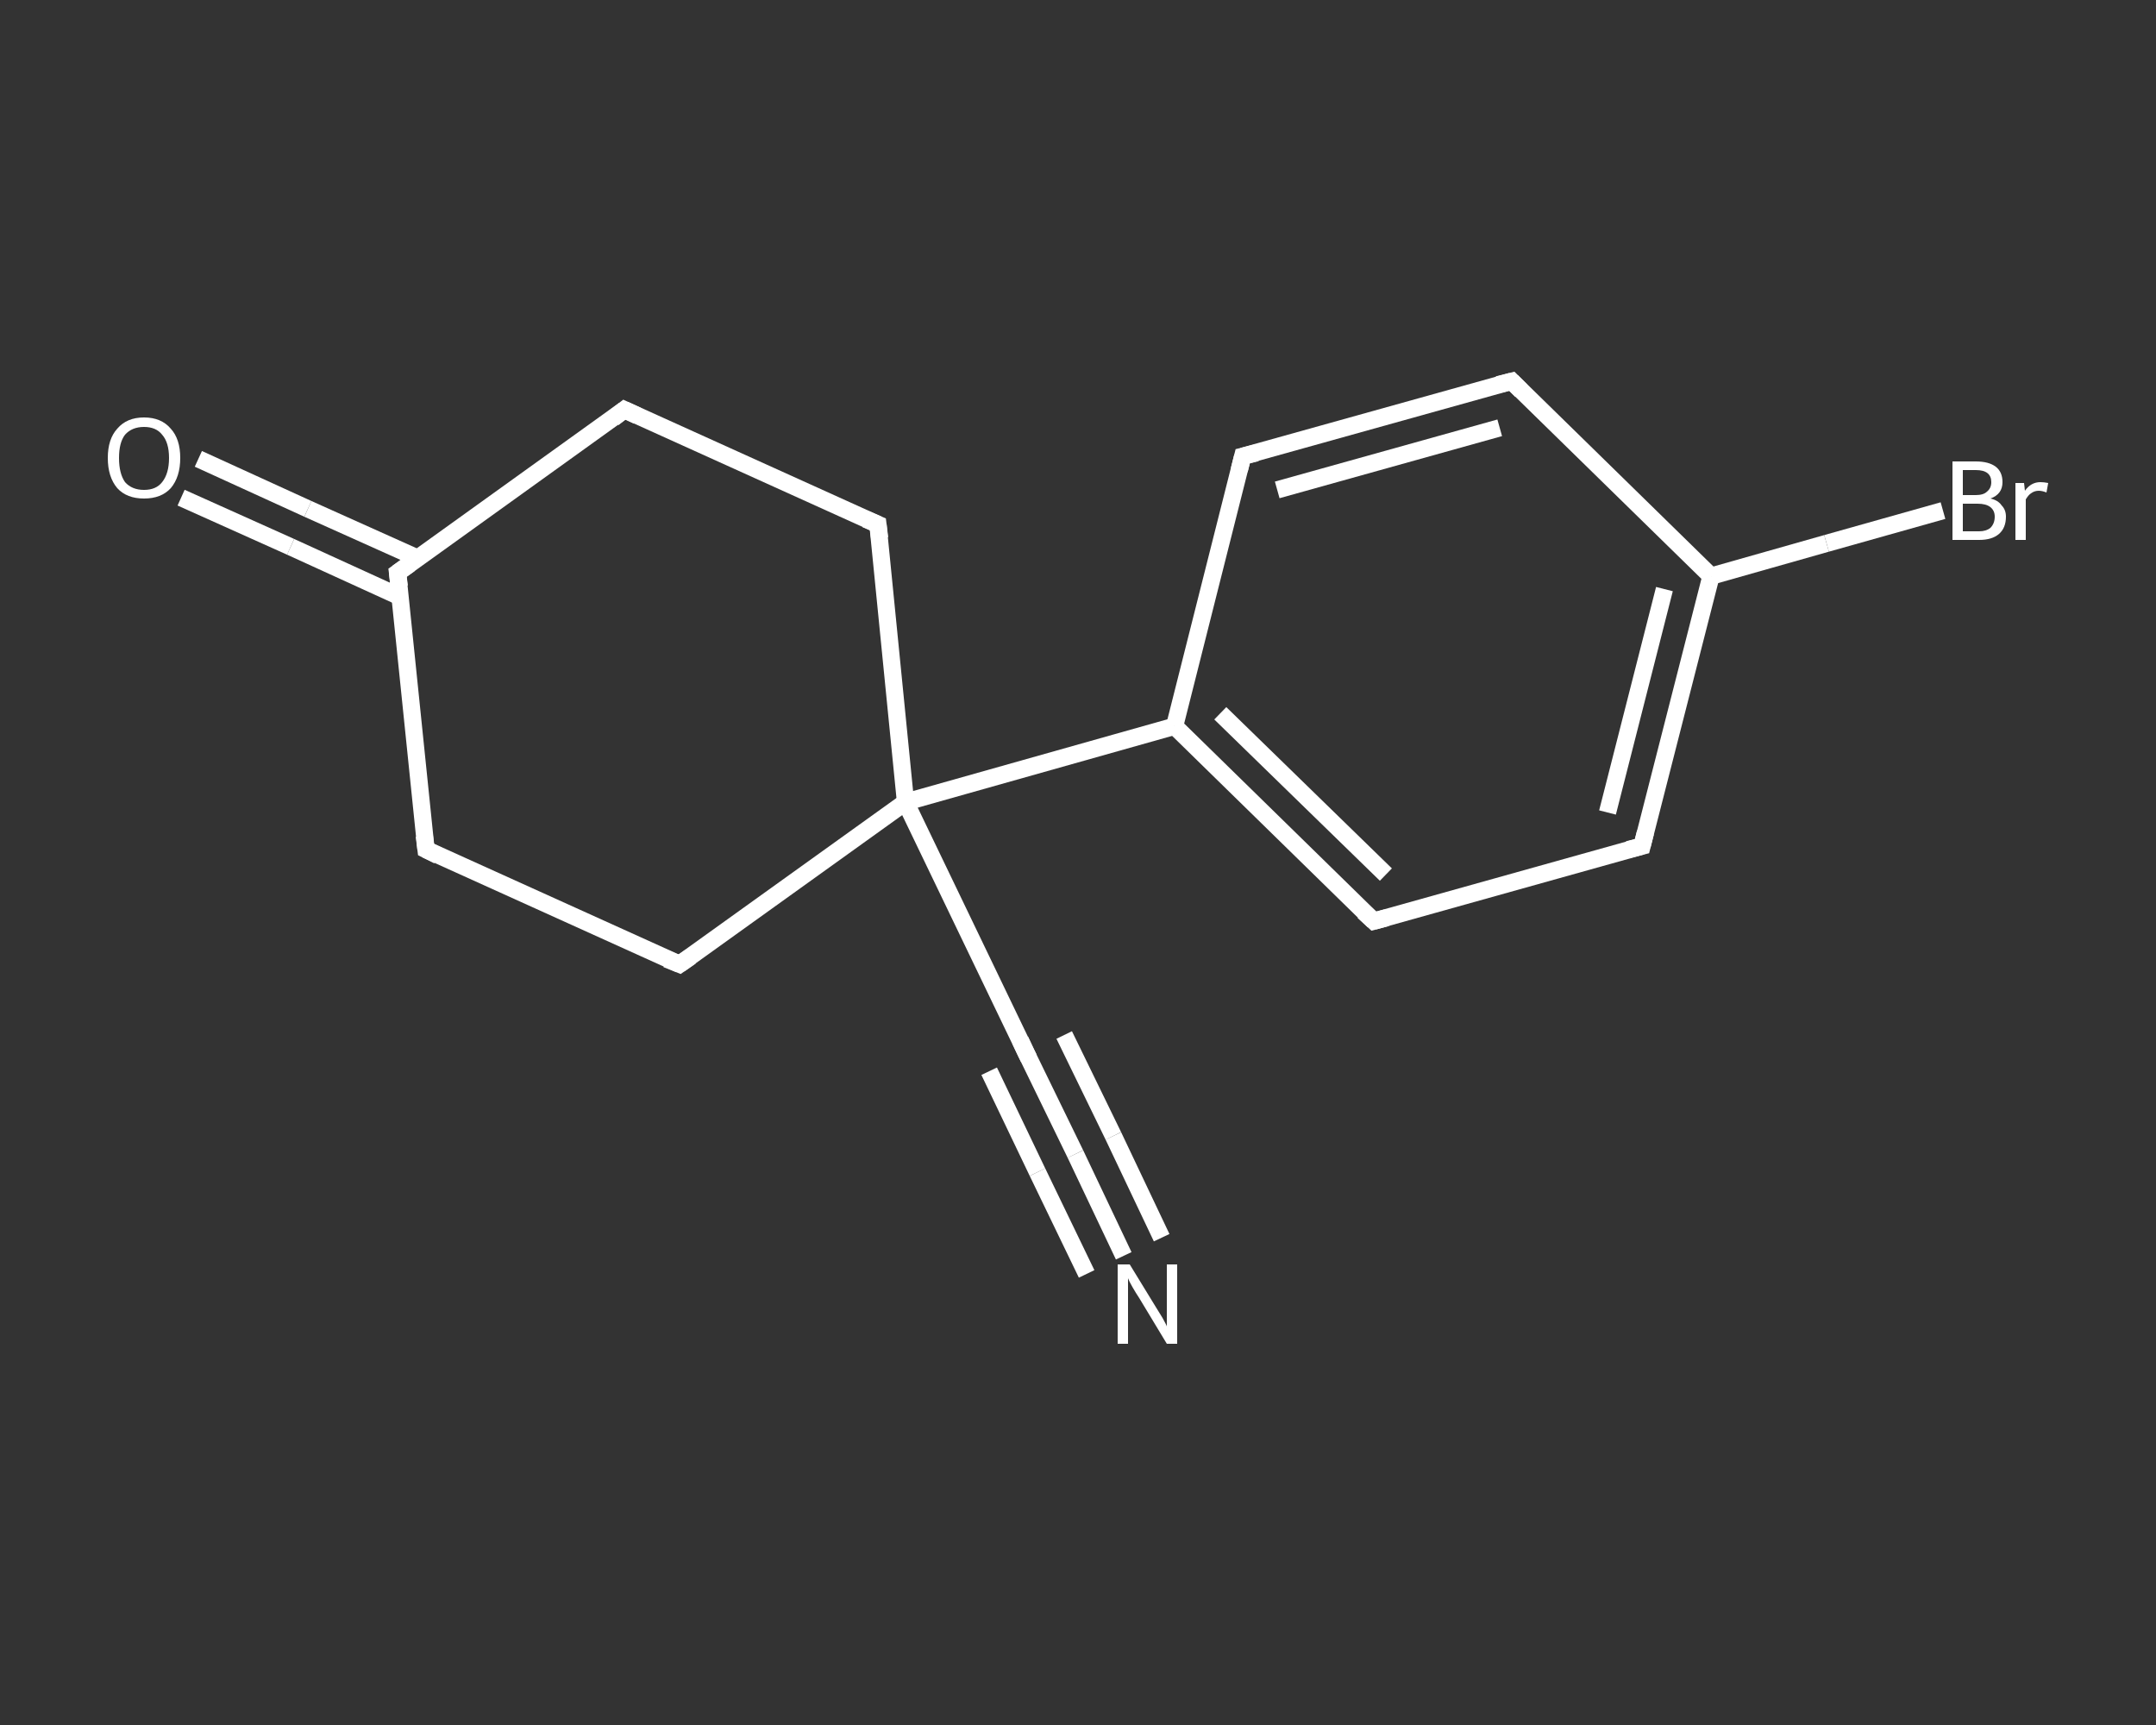<?xml version='1.0' encoding='iso-8859-1'?>
<svg version='1.1' baseProfile='full'
              xmlns='http://www.w3.org/2000/svg'
                      xmlns:rdkit='http://www.rdkit.org/xml'
                      xmlns:xlink='http://www.w3.org/1999/xlink'
                  xml:space='preserve'
width='250px' height='200px' viewBox='0 0 250 200'>
<rect x="0" y="0" width="250" height="200" fill="#333333" stroke="none"/>
<!-- END OF HEADER -->
<rect style='opacity:1.0;fill:transparent;stroke:none' width='250.0' height='200.0' x='0.0' y='0.0'> </rect>
<path class='bond-0 atom-0 atom-1' d='M 130.3,145.6 L 124.7,133.8' style='fill:none;fill-rule:evenodd;stroke:#FFFFFF;stroke-width:2.0px;stroke-linecap:butt;stroke-linejoin:miter;stroke-opacity:1' />
<path class='bond-0 atom-0 atom-1' d='M 124.7,133.8 L 119.0,122.1' style='fill:none;fill-rule:evenodd;stroke:#FFFFFF;stroke-width:2.0px;stroke-linecap:butt;stroke-linejoin:miter;stroke-opacity:1' />
<path class='bond-0 atom-0 atom-1' d='M 126.0,147.7 L 120.3,135.9' style='fill:none;fill-rule:evenodd;stroke:#FFFFFF;stroke-width:2.0px;stroke-linecap:butt;stroke-linejoin:miter;stroke-opacity:1' />
<path class='bond-0 atom-0 atom-1' d='M 120.3,135.9 L 114.7,124.2' style='fill:none;fill-rule:evenodd;stroke:#FFFFFF;stroke-width:2.0px;stroke-linecap:butt;stroke-linejoin:miter;stroke-opacity:1' />
<path class='bond-0 atom-0 atom-1' d='M 134.7,143.5 L 129.1,131.7' style='fill:none;fill-rule:evenodd;stroke:#FFFFFF;stroke-width:2.0px;stroke-linecap:butt;stroke-linejoin:miter;stroke-opacity:1' />
<path class='bond-0 atom-0 atom-1' d='M 129.1,131.7 L 123.4,120.0' style='fill:none;fill-rule:evenodd;stroke:#FFFFFF;stroke-width:2.0px;stroke-linecap:butt;stroke-linejoin:miter;stroke-opacity:1' />
<path class='bond-1 atom-1 atom-2' d='M 119.0,122.1 L 105.0,93.0' style='fill:none;fill-rule:evenodd;stroke:#FFFFFF;stroke-width:2.0px;stroke-linecap:butt;stroke-linejoin:miter;stroke-opacity:1' />
<path class='bond-2 atom-2 atom-3' d='M 105.0,93.0 L 136.2,84.2' style='fill:none;fill-rule:evenodd;stroke:#FFFFFF;stroke-width:2.0px;stroke-linecap:butt;stroke-linejoin:miter;stroke-opacity:1' />
<path class='bond-3 atom-3 atom-4' d='M 136.2,84.2 L 159.3,106.8' style='fill:none;fill-rule:evenodd;stroke:#FFFFFF;stroke-width:2.0px;stroke-linecap:butt;stroke-linejoin:miter;stroke-opacity:1' />
<path class='bond-3 atom-3 atom-4' d='M 141.5,82.7 L 160.7,101.4' style='fill:none;fill-rule:evenodd;stroke:#FFFFFF;stroke-width:2.0px;stroke-linecap:butt;stroke-linejoin:miter;stroke-opacity:1' />
<path class='bond-4 atom-4 atom-5' d='M 159.3,106.8 L 190.4,98.1' style='fill:none;fill-rule:evenodd;stroke:#FFFFFF;stroke-width:2.0px;stroke-linecap:butt;stroke-linejoin:miter;stroke-opacity:1' />
<path class='bond-5 atom-5 atom-6' d='M 190.4,98.1 L 198.4,66.8' style='fill:none;fill-rule:evenodd;stroke:#FFFFFF;stroke-width:2.0px;stroke-linecap:butt;stroke-linejoin:miter;stroke-opacity:1' />
<path class='bond-5 atom-5 atom-6' d='M 186.4,94.2 L 193.0,68.3' style='fill:none;fill-rule:evenodd;stroke:#FFFFFF;stroke-width:2.0px;stroke-linecap:butt;stroke-linejoin:miter;stroke-opacity:1' />
<path class='bond-6 atom-6 atom-7' d='M 198.4,66.8 L 211.8,63.0' style='fill:none;fill-rule:evenodd;stroke:#FFFFFF;stroke-width:2.0px;stroke-linecap:butt;stroke-linejoin:miter;stroke-opacity:1' />
<path class='bond-6 atom-6 atom-7' d='M 211.8,63.0 L 225.3,59.2' style='fill:none;fill-rule:evenodd;stroke:#FFFFFF;stroke-width:2.0px;stroke-linecap:butt;stroke-linejoin:miter;stroke-opacity:1' />
<path class='bond-7 atom-6 atom-8' d='M 198.4,66.8 L 175.3,44.2' style='fill:none;fill-rule:evenodd;stroke:#FFFFFF;stroke-width:2.0px;stroke-linecap:butt;stroke-linejoin:miter;stroke-opacity:1' />
<path class='bond-8 atom-8 atom-9' d='M 175.3,44.2 L 144.1,52.9' style='fill:none;fill-rule:evenodd;stroke:#FFFFFF;stroke-width:2.0px;stroke-linecap:butt;stroke-linejoin:miter;stroke-opacity:1' />
<path class='bond-8 atom-8 atom-9' d='M 173.9,49.6 L 148.1,56.8' style='fill:none;fill-rule:evenodd;stroke:#FFFFFF;stroke-width:2.0px;stroke-linecap:butt;stroke-linejoin:miter;stroke-opacity:1' />
<path class='bond-9 atom-2 atom-10' d='M 105.0,93.0 L 101.8,60.8' style='fill:none;fill-rule:evenodd;stroke:#FFFFFF;stroke-width:2.0px;stroke-linecap:butt;stroke-linejoin:miter;stroke-opacity:1' />
<path class='bond-10 atom-10 atom-11' d='M 101.8,60.8 L 72.4,47.5' style='fill:none;fill-rule:evenodd;stroke:#FFFFFF;stroke-width:2.0px;stroke-linecap:butt;stroke-linejoin:miter;stroke-opacity:1' />
<path class='bond-11 atom-11 atom-12' d='M 72.4,47.5 L 46.1,66.4' style='fill:none;fill-rule:evenodd;stroke:#FFFFFF;stroke-width:2.0px;stroke-linecap:butt;stroke-linejoin:miter;stroke-opacity:1' />
<path class='bond-12 atom-12 atom-13' d='M 48.4,64.7 L 35.7,59.0' style='fill:none;fill-rule:evenodd;stroke:#FFFFFF;stroke-width:2.0px;stroke-linecap:butt;stroke-linejoin:miter;stroke-opacity:1' />
<path class='bond-12 atom-12 atom-13' d='M 35.7,59.0 L 23.0,53.2' style='fill:none;fill-rule:evenodd;stroke:#FFFFFF;stroke-width:2.0px;stroke-linecap:butt;stroke-linejoin:miter;stroke-opacity:1' />
<path class='bond-12 atom-12 atom-13' d='M 46.4,69.2 L 33.7,63.4' style='fill:none;fill-rule:evenodd;stroke:#FFFFFF;stroke-width:2.0px;stroke-linecap:butt;stroke-linejoin:miter;stroke-opacity:1' />
<path class='bond-12 atom-12 atom-13' d='M 33.7,63.4 L 21.0,57.7' style='fill:none;fill-rule:evenodd;stroke:#FFFFFF;stroke-width:2.0px;stroke-linecap:butt;stroke-linejoin:miter;stroke-opacity:1' />
<path class='bond-13 atom-12 atom-14' d='M 46.1,66.4 L 49.4,98.5' style='fill:none;fill-rule:evenodd;stroke:#FFFFFF;stroke-width:2.0px;stroke-linecap:butt;stroke-linejoin:miter;stroke-opacity:1' />
<path class='bond-14 atom-14 atom-15' d='M 49.4,98.5 L 78.8,111.8' style='fill:none;fill-rule:evenodd;stroke:#FFFFFF;stroke-width:2.0px;stroke-linecap:butt;stroke-linejoin:miter;stroke-opacity:1' />
<path class='bond-15 atom-15 atom-2' d='M 78.8,111.8 L 105.0,93.0' style='fill:none;fill-rule:evenodd;stroke:#FFFFFF;stroke-width:2.0px;stroke-linecap:butt;stroke-linejoin:miter;stroke-opacity:1' />
<path class='bond-16 atom-9 atom-3' d='M 144.1,52.9 L 136.2,84.2' style='fill:none;fill-rule:evenodd;stroke:#FFFFFF;stroke-width:2.0px;stroke-linecap:butt;stroke-linejoin:miter;stroke-opacity:1' />
<path d='M 119.3,122.7 L 119.0,122.1 L 118.3,120.6' style='fill:none;stroke:#FFFFFF;stroke-width:2.0px;stroke-linecap:butt;stroke-linejoin:miter;stroke-opacity:1;' />
<path d='M 158.1,105.7 L 159.3,106.8 L 160.8,106.4' style='fill:none;stroke:#FFFFFF;stroke-width:2.0px;stroke-linecap:butt;stroke-linejoin:miter;stroke-opacity:1;' />
<path d='M 188.8,98.5 L 190.4,98.1 L 190.8,96.5' style='fill:none;stroke:#FFFFFF;stroke-width:2.0px;stroke-linecap:butt;stroke-linejoin:miter;stroke-opacity:1;' />
<path d='M 176.4,45.3 L 175.3,44.2 L 173.7,44.6' style='fill:none;stroke:#FFFFFF;stroke-width:2.0px;stroke-linecap:butt;stroke-linejoin:miter;stroke-opacity:1;' />
<path d='M 145.7,52.5 L 144.1,52.9 L 143.7,54.5' style='fill:none;stroke:#FFFFFF;stroke-width:2.0px;stroke-linecap:butt;stroke-linejoin:miter;stroke-opacity:1;' />
<path d='M 102.0,62.4 L 101.8,60.8 L 100.4,60.2' style='fill:none;stroke:#FFFFFF;stroke-width:2.0px;stroke-linecap:butt;stroke-linejoin:miter;stroke-opacity:1;' />
<path d='M 73.9,48.2 L 72.4,47.5 L 71.1,48.5' style='fill:none;stroke:#FFFFFF;stroke-width:2.0px;stroke-linecap:butt;stroke-linejoin:miter;stroke-opacity:1;' />
<path d='M 47.5,65.4 L 46.1,66.4 L 46.3,68.0' style='fill:none;stroke:#FFFFFF;stroke-width:2.0px;stroke-linecap:butt;stroke-linejoin:miter;stroke-opacity:1;' />
<path d='M 49.2,96.9 L 49.4,98.5 L 50.8,99.2' style='fill:none;stroke:#FFFFFF;stroke-width:2.0px;stroke-linecap:butt;stroke-linejoin:miter;stroke-opacity:1;' />
<path d='M 77.3,111.2 L 78.8,111.8 L 80.1,110.9' style='fill:none;stroke:#FFFFFF;stroke-width:2.0px;stroke-linecap:butt;stroke-linejoin:miter;stroke-opacity:1;' />
<path class='atom-0' d='M 131.0 146.6
L 134.0 151.5
Q 134.3 152.0, 134.8 152.8
Q 135.3 153.7, 135.3 153.8
L 135.3 146.6
L 136.5 146.6
L 136.5 155.8
L 135.3 155.8
L 132.1 150.5
Q 131.7 149.9, 131.3 149.2
Q 130.9 148.5, 130.8 148.2
L 130.8 155.8
L 129.6 155.8
L 129.6 146.6
L 131.0 146.6
' fill='#FFFFFF'/>
<path class='atom-7' d='M 230.8 57.8
Q 231.7 58.0, 232.1 58.6
Q 232.6 59.1, 232.6 59.9
Q 232.6 61.2, 231.8 61.9
Q 231.0 62.6, 229.5 62.6
L 226.4 62.6
L 226.4 53.5
L 229.1 53.5
Q 230.6 53.5, 231.4 54.1
Q 232.2 54.7, 232.2 55.9
Q 232.2 57.3, 230.8 57.8
M 227.6 54.5
L 227.6 57.4
L 229.1 57.4
Q 230.0 57.4, 230.4 57.0
Q 230.9 56.6, 230.9 55.9
Q 230.9 54.5, 229.1 54.5
L 227.6 54.5
M 229.5 61.6
Q 230.3 61.6, 230.8 61.2
Q 231.3 60.7, 231.3 59.9
Q 231.3 59.2, 230.8 58.8
Q 230.3 58.4, 229.3 58.4
L 227.6 58.4
L 227.6 61.6
L 229.5 61.6
' fill='#FFFFFF'/>
<path class='atom-7' d='M 234.7 56.0
L 234.8 56.9
Q 235.5 55.9, 236.6 55.9
Q 237.0 55.9, 237.5 56.0
L 237.3 57.1
Q 236.8 56.9, 236.4 56.9
Q 235.9 56.9, 235.5 57.2
Q 235.2 57.4, 234.9 57.9
L 234.9 62.6
L 233.7 62.6
L 233.7 56.0
L 234.7 56.0
' fill='#FFFFFF'/>
<path class='atom-13' d='M 12.5 53.1
Q 12.5 50.9, 13.6 49.7
Q 14.7 48.4, 16.7 48.4
Q 18.7 48.4, 19.8 49.7
Q 20.9 50.9, 20.9 53.1
Q 20.9 55.3, 19.8 56.6
Q 18.7 57.8, 16.7 57.8
Q 14.7 57.8, 13.6 56.6
Q 12.5 55.3, 12.5 53.1
M 16.7 56.8
Q 18.1 56.8, 18.8 55.9
Q 19.6 54.9, 19.6 53.1
Q 19.6 51.3, 18.8 50.4
Q 18.1 49.5, 16.7 49.5
Q 15.3 49.5, 14.5 50.4
Q 13.8 51.3, 13.8 53.1
Q 13.8 54.9, 14.5 55.9
Q 15.3 56.8, 16.7 56.8
' fill='#FFFFFF'/>
</svg>
